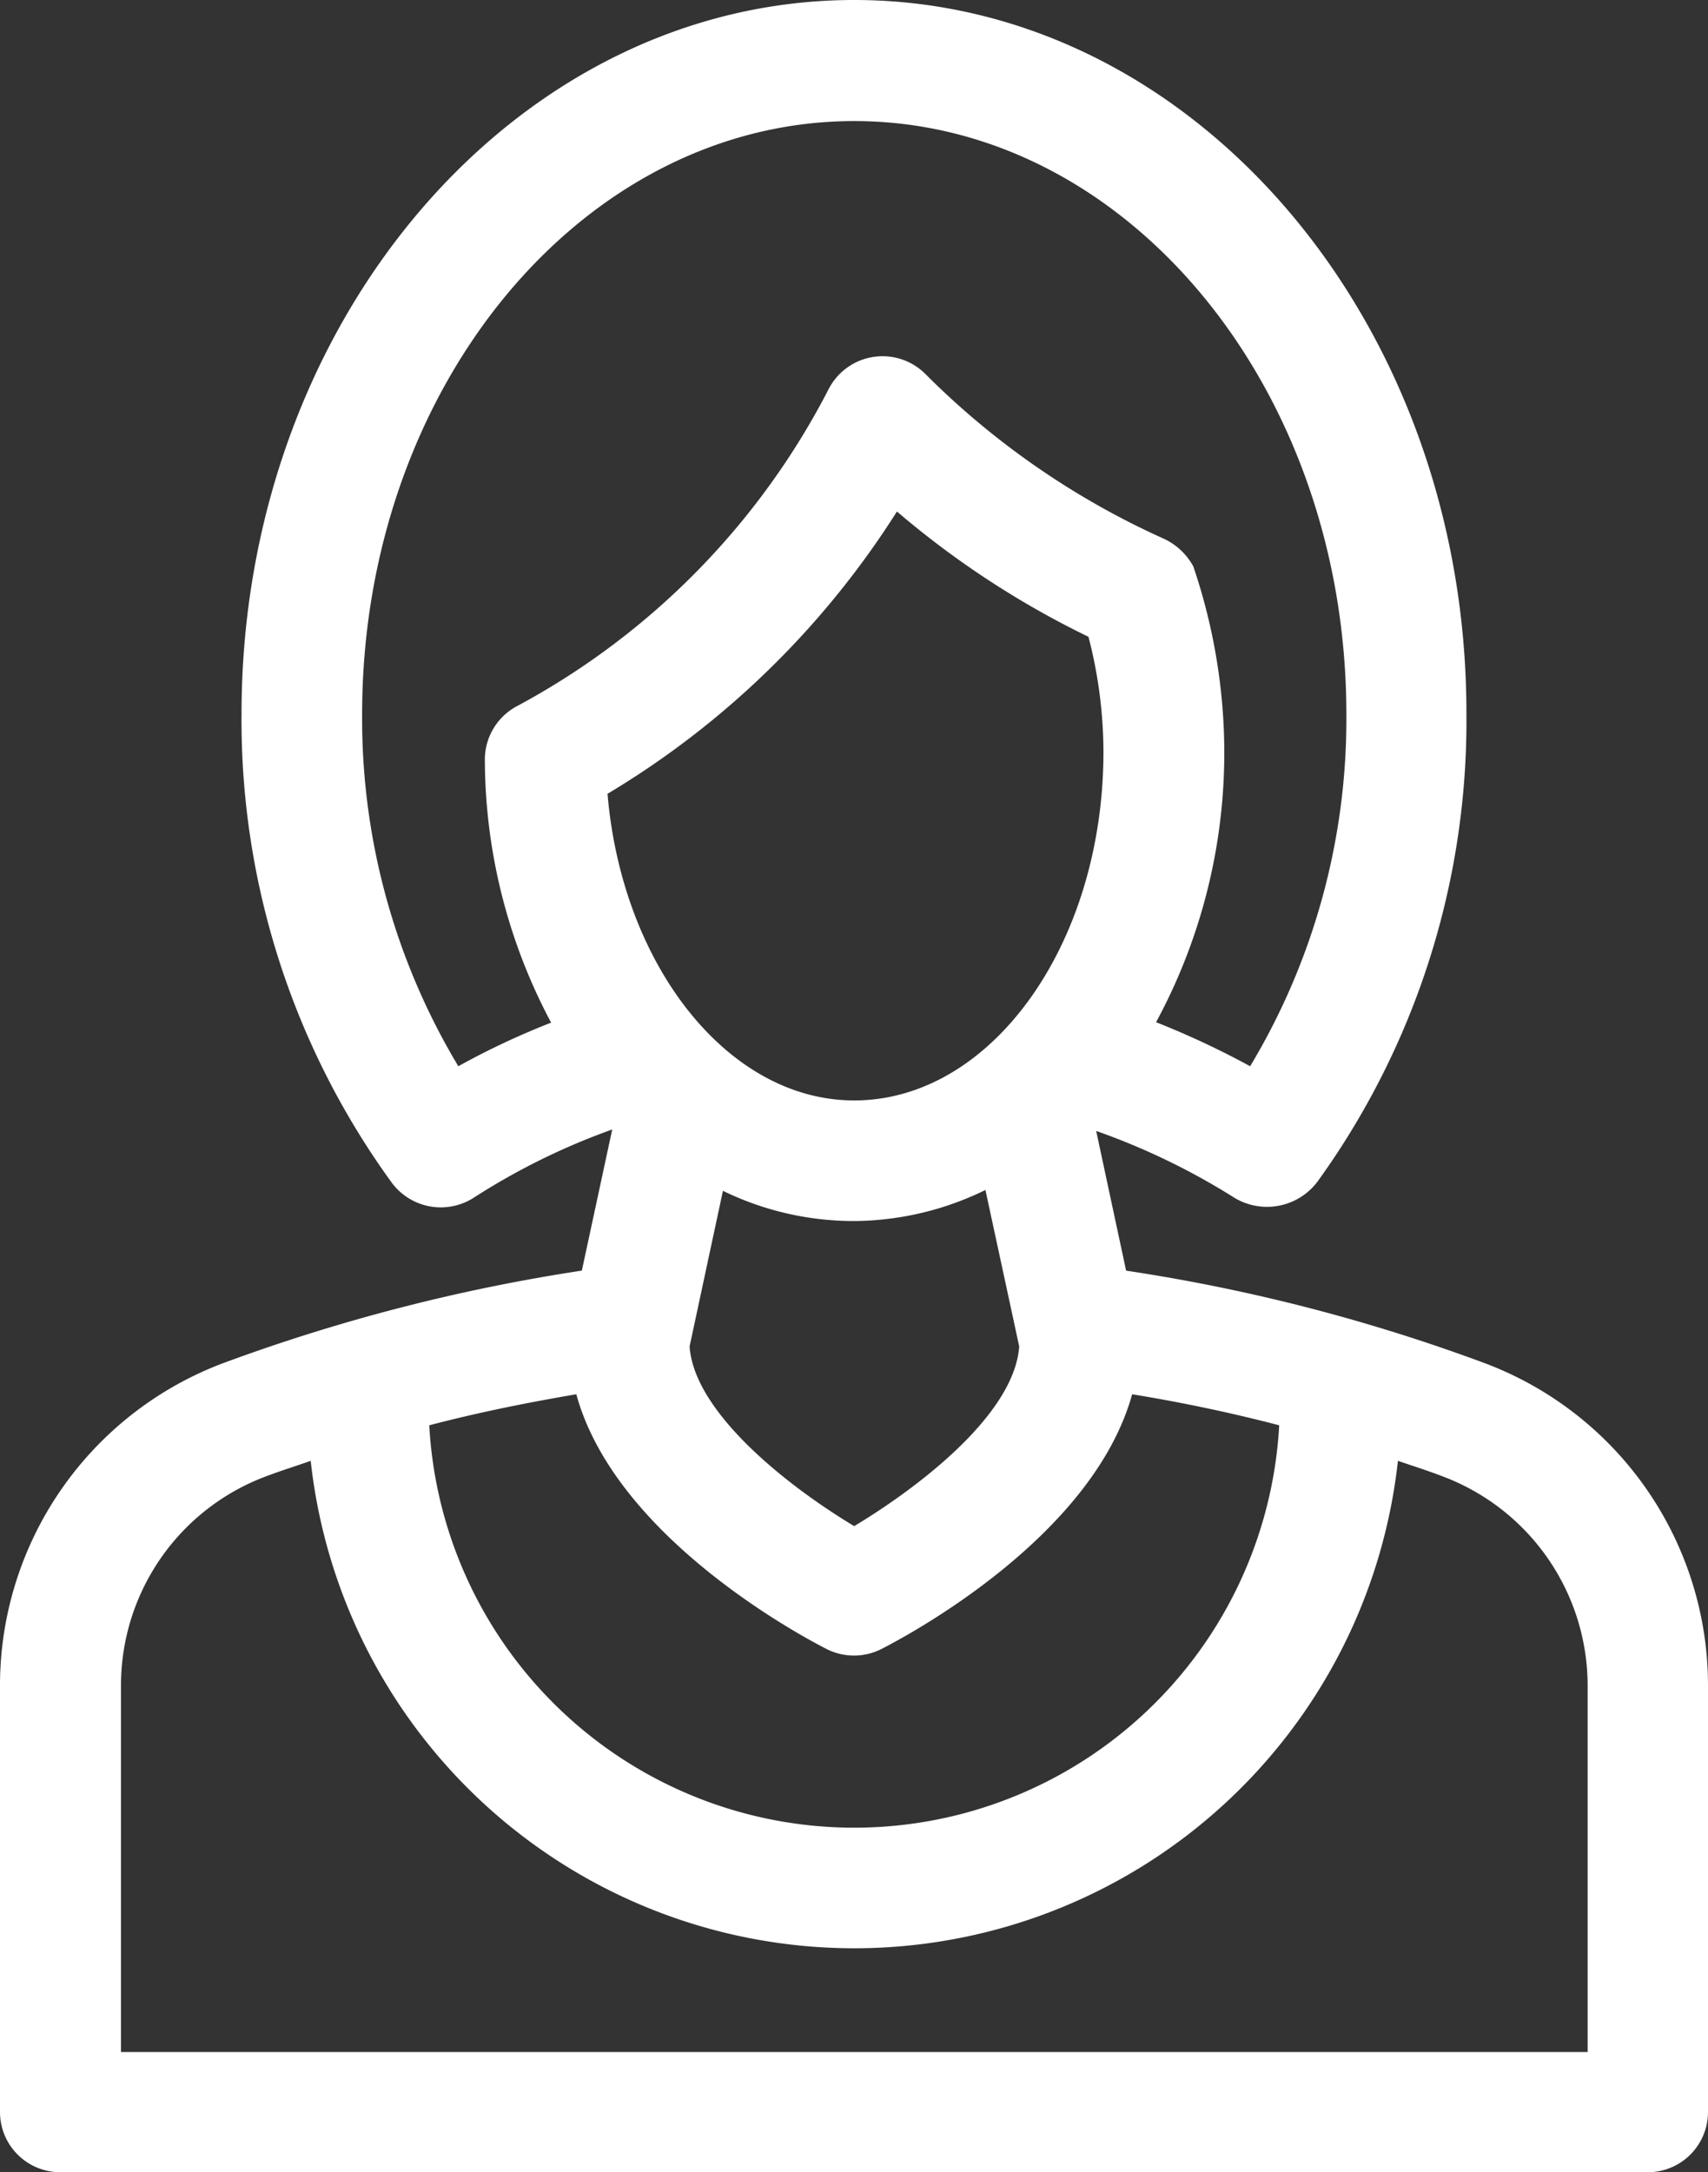 <svg xmlns="http://www.w3.org/2000/svg" width="38.525" height="48.978" viewBox="0 0 38.525 48.978">
  <rect x="0" y="0" width="38.525" height="48.978" fill="#333333" stroke="none"/>
  <path id="Path_196" data-name="Path 196" d="M89.681,32.733A40.459,40.459,0,0,0,81.6,30.65L80.925,27.5a15.486,15.486,0,0,1,3.067,1.475h0a1.425,1.425,0,0,0,1.929-.338A17.732,17.732,0,0,0,89.276,18.1C89.286,9.223,83.085,2,75.467,2S61.648,9.223,61.648,18.095a17.736,17.736,0,0,0,3.394,10.579A1.377,1.377,0,0,0,66.894,29a15.158,15.158,0,0,1,3.115-1.533l-.685,3.182a41.123,41.123,0,0,0-8.081,2.083A7.767,7.767,0,0,0,56.2,39.975v9.643a1.358,1.358,0,0,0,1.36,1.36H93.365a1.358,1.358,0,0,0,1.36-1.36V39.975A7.763,7.763,0,0,0,89.681,32.733ZM75.467,26.812c-2.845,0-5.236-3.038-5.564-6.914a19.668,19.668,0,0,0,6.528-6.365,20.2,20.2,0,0,0,4.32,2.825,10.389,10.389,0,0,1,.338,2.613C81.08,23.292,78.563,26.812,75.467,26.812Zm0,2.719a6.82,6.82,0,0,0,2.96-.7l.762,3.529c-.116,1.572-2.372,3.24-3.722,4.05-1.466-.878-3.607-2.546-3.713-4.05l.752-3.51A6.739,6.739,0,0,0,75.467,29.531Zm-.617,9.653a1.368,1.368,0,0,0,1.225,0c.53-.27,4.764-2.5,5.661-5.747,1.119.183,2.228.415,3.317.7a9.6,9.6,0,0,1-19.171,0c1.1-.289,2.208-.511,3.317-.7C70.086,36.677,74.32,38.914,74.85,39.184ZM66.538,26.041a15.216,15.216,0,0,1-2.17-7.936c0-7.377,4.976-13.375,11.1-13.375s11.1,6,11.1,13.375a15.191,15.191,0,0,1-2.17,7.936,19.281,19.281,0,0,0-2.122-.993,12.756,12.756,0,0,0,1.495-7.126,13.111,13.111,0,0,0-.656-3.153,1.459,1.459,0,0,0-.675-.627,18.058,18.058,0,0,1-5.371-3.713h0a1.367,1.367,0,0,0-2.17.328,16.879,16.879,0,0,1-7.02,7.155h0a1.366,1.366,0,0,0-.743,1.225h0a12.665,12.665,0,0,0,1.495,5.921A17.208,17.208,0,0,0,66.538,26.041ZM92.005,48.268H58.929V39.985a5.031,5.031,0,0,1,3.279-4.7c.328-.125.675-.231,1-.347a12.335,12.335,0,0,0,24.523,0c.338.116.675.222,1,.347a5.044,5.044,0,0,1,3.279,4.7v8.284Z" transform="translate(-56.2 -2)" fill="#fff"/>
</svg>
